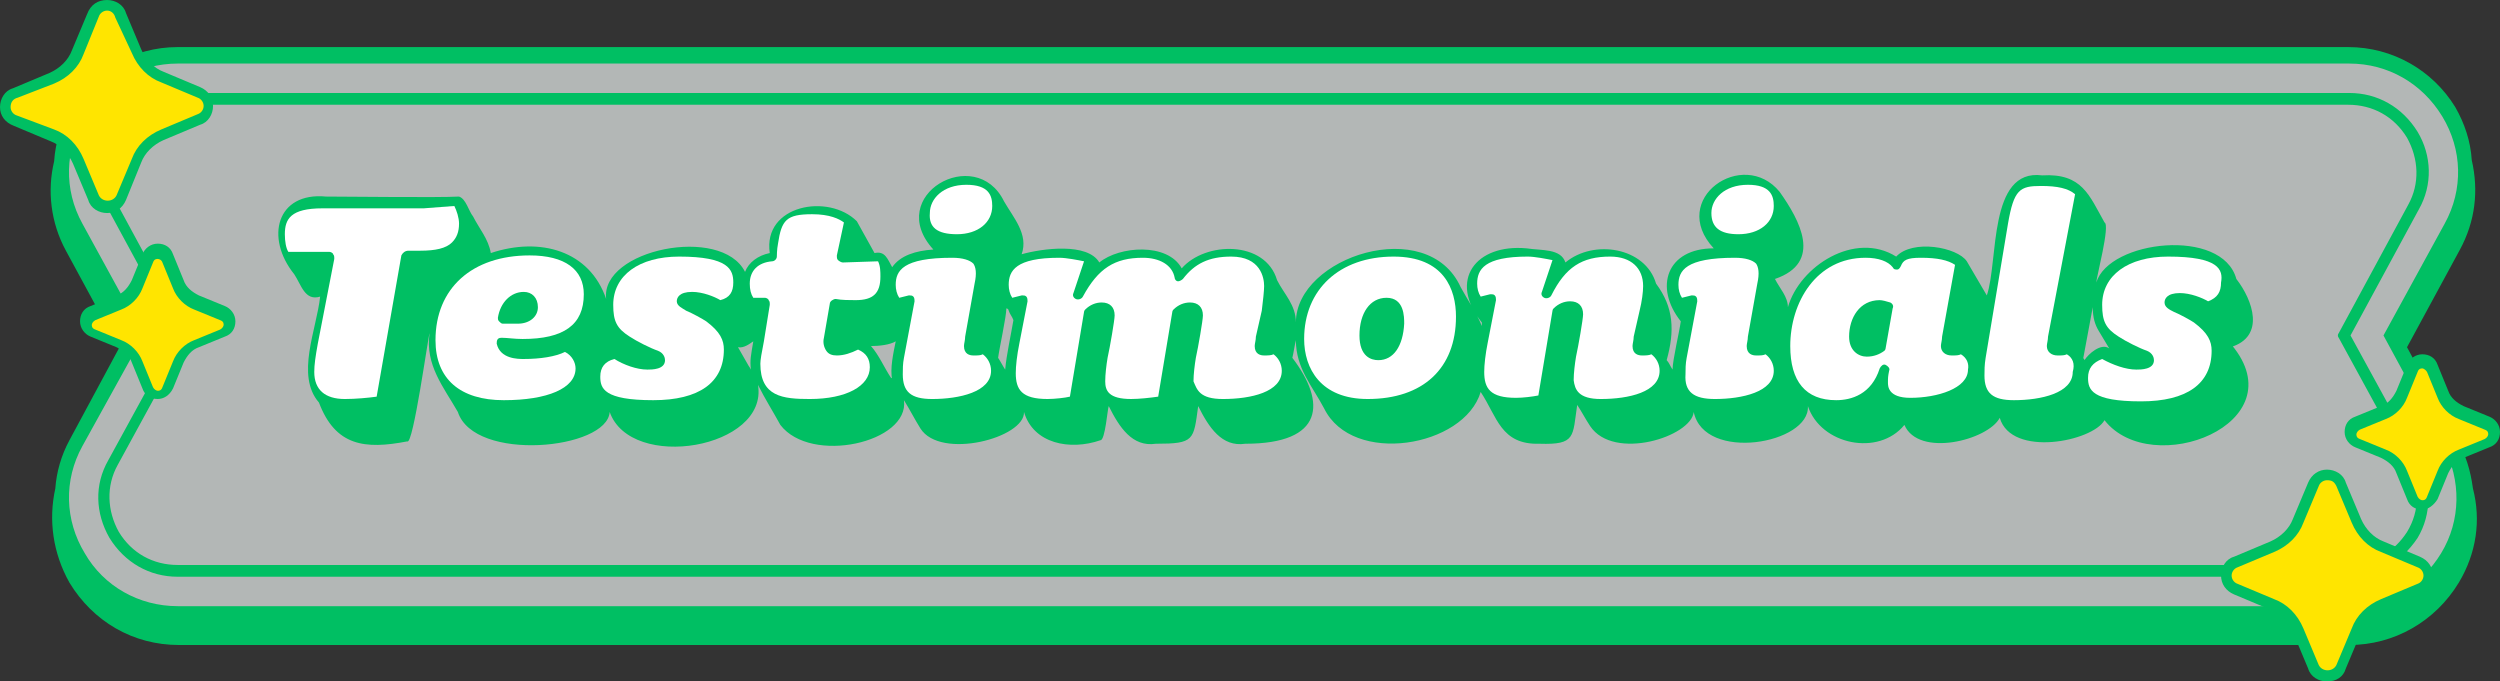 <?xml version="1.0" encoding="UTF-8" standalone="no"?><svg xmlns="http://www.w3.org/2000/svg" xmlns:xlink="http://www.w3.org/1999/xlink" fill="#000000" height="57.9" preserveAspectRatio="xMidYMid meet" version="1" viewBox="0.0 0.0 212.4 57.9" width="212.4" zoomAndPan="magnify"><rect x="0.0" y="0.0" width="212.4" height="57.9" fill="#333333" stroke="none"/><g><g id="change1_5"><path d="M208.7,37.3l-4.2-7.8l4.5-8.3c1.3-2.4,1.6-5,1-7.6c-0.1-1.6-0.6-3.1-1.4-4.5 C206.7,6,203.3,4,199.5,4H15.1C11.3,4,7.9,6,6,9.2c-0.8,1.4-1.3,2.9-1.4,4.5c-0.6,2.5-0.3,5.2,1,7.6l4.5,8.3l-4.2,7.8 c-0.7,1.3-1.1,2.7-1.2,4.1c-0.6,2.7-0.2,5.5,1.2,8c2,3.3,5.4,5.3,9.3,5.3h184.4c3.8,0,7.3-2,9.3-5.3c1.5-2.5,1.9-5.3,1.2-8 C209.9,40,209.5,38.6,208.7,37.3z" fill="#00bf63"/></g><g id="change2_2"><path d="M15.1,51.5h184.4c3.3,0,6.2-1.7,7.9-4.5c1.7-2.8,1.7-6.2,0.2-9.1l-5.1-9.4l5.2-9.5 c1.6-2.9,1.5-6.3-0.2-9.1c-1.7-2.8-4.6-4.5-7.9-4.5H15.1c-3.3,0-6.2,1.7-7.9,4.5C5.5,12.7,5.4,16.1,7,19l5.2,9.5L7,37.9 c-1.6,2.9-1.5,6.3,0.2,9.1C8.8,49.8,11.8,51.5,15.1,51.5z" fill="#b3b7b6"/></g><g><g id="change3_1"><path d="M199.5,48.6H15.1c-4.7,0-7.7-5.1-5.5-9.2l5.9-10.8L9.6,17.6c-2.3-4.2,0.8-9.2,5.5-9.2h184.5 c4.7,0,7.7,5.1,5.5,9.2l-5.9,10.9l5.9,10.8C207.2,43.5,204.2,48.6,199.5,48.6z" fill="#b3b7b6"/></g><g id="change1_7"><path d="M199.5,49H15.1c-2.4,0-4.5-1.2-5.8-3.3c-1.2-2.1-1.3-4.5-0.1-6.6L15,28.5L9.2,17.8 c-1.1-2.1-1.1-4.6,0.1-6.6c1.2-2,3.4-3.3,5.8-3.3h184.5c2.4,0,4.5,1.2,5.8,3.3c1.2,2,1.3,4.5,0.1,6.6l-5.8,10.7l5.8,10.6 c1.1,2.1,1.1,4.6-0.1,6.6C204,47.8,201.9,49,199.5,49z M15,8.8c-2.1,0-3.9,1.1-5,2.8C9,13.4,9,15.5,10,17.4l5.9,10.9 c0.1,0.1,0.1,0.3,0,0.4L10,39.5c-1,1.8-0.9,3.9,0.1,5.7c1.1,1.8,2.9,2.8,5,2.8h184.4c2.1,0,3.9-1.1,5-2.8c1.1-1.8,1.1-3.9,0.1-5.7 l-5.9-10.8c-0.1-0.1-0.1-0.3,0-0.4l5.9-10.9c1-1.8,0.9-3.9-0.1-5.7c-1.1-1.8-2.9-2.8-5-2.8H15z" fill="#00bf63"/></g></g></g><g><g><g id="change2_1"><path d="M159.9,34c0.3,0,0.6-0.1,0.8-0.2l0.5-2.9c-0.1,0-0.2,0-0.2,0c-1.1,0-1.7,1.1-1.7,2.2 C159.3,33.6,159.5,34,159.9,34z M186.7,30.3C186.7,30.3,186.6,30.3,186.7,30.3c0.6,0.3,1.3,0.6,1.7,0.9c0,0,0,0,0,0 c1.3,0.9,1.9,1.9,1.9,3.1c0,3.3-2.5,5.1-6.9,5.1c-2.3,0-4.7-0.3-5.2-2c-0.8,1.2-2.8,1.9-5.5,1.9c-2,0-3.1-0.7-3.4-2.2 c-0.7,1.5-3.1,2.2-5.5,2.2c-1.4,0-2.4-0.5-2.7-1.5c-0.9,1-2.1,1.6-3.7,1.6c-3,0-4.8-2-4.8-5.5c0-4.1,2.5-8.4,7.2-8.4 c1.1,0,1.9,0.3,2.6,0.7c0.5-0.6,1.3-0.7,2.2-0.7c1.8,0,2.9,0.3,3.7,1c0.1,0.1,0.2,0.3,0.1,0.4l-1.2,6.4c0,0.2-0.1,0.5-0.1,0.6 c0.3,0,0.4,0,0.6-0.1c0.1,0,0.2,0,0.3,0c0.5,0.2,0.9,0.7,1.1,1.2c0-0.1,0-0.2,0-0.3l1.9-11.4c0.5-2.9,1.1-3.9,3.6-3.9 c1.8,0,3,0.4,3.7,1.2c0.1,0.1,0.1,0.2,0.1,0.4l-2.3,12.3c0,0,0,0,0,0l0,0c0,0.2-0.1,0.4-0.1,0.6c0.3,0,0.4,0,0.6-0.1 c0.1,0,0.2,0,0.3,0c0.6,0.3,1,0.8,1.2,1.4c0.3-0.5,0.8-0.9,1.6-1.2c0.1,0,0.3,0,0.4,0.1c0.7,0.5,1.7,0.9,2.5,0.9 c0.1,0,0.3,0,0.3,0c-0.7-0.2-1.8-0.7-2.4-1.2c-1.3-0.9-1.7-1.7-1.7-3.4c0-2.5,2-4.9,6.4-4.9c2.9,0,5.5,0.4,5.5,3.1 c0,1.3-0.7,2.1-1.9,2.5c-0.1,0-0.3,0-0.4-0.1C188.3,30.6,187.4,30.3,186.7,30.3z M149,25.3c2.7,0,3.9-1.7,3.9-3.2 c0-1.2-0.5-2.7-3.1-2.7c-2.5,0-4,1.6-4,3.2C145.8,24.3,146.9,25.3,149,25.3z M151.5,33.7c-0.1,0-0.2,0-0.3,0 c-0.2,0.1-0.3,0.1-0.6,0.1c0-0.2,0.1-0.4,0.1-0.6l0.8-4.6c0.2-0.8,0.2-1.7-0.3-2.4c-0.5-0.6-1.3-0.8-2.5-0.8 c-2.6,0-5.7,0.4-5.7,3.2c0,0.7,0.3,1.5,0.7,1.9c0.1,0.1,0.2,0.1,0.4,0.1l0.4-0.1l-0.8,4.1c-0.1,0.6-0.1,1.2-0.1,1.6 c0,2,1.1,3,3.4,3c3.6,0,5.9-1.2,5.9-3.2C152.9,35,152.4,34.1,151.5,33.7z M79.4,22.5c0-1.6,1.5-3.2,4-3.2c2.6,0,3.1,1.5,3.1,2.7 c0,1.6-1.2,3.2-3.9,3.2C80.5,25.3,79.4,24.3,79.4,22.5z M41.1,23.6c0-0.8-0.3-1.6-0.7-2.2c-0.1-0.1-0.2-0.1-0.4-0.2l-2.7,0.1 l-8.6,0c-1.8,0-4.1,0.3-4.1,3.1c0,0.9,0.2,1.8,0.7,2.2c0.1,0.1,0.2,0.2,0.3,0.2h3.2l-1.3,6.9c-0.2,1.2-0.3,1.9-0.3,2.5 c0,2,1.2,3.2,3.5,3.2c1.1,0,2.5-0.1,3.2-0.3c0.2,0,0.3-0.2,0.3-0.4l2.1-12l0.6,0c1.5,0.1,2.6-0.3,3.3-0.9 C40.8,25.3,41.1,24.5,41.1,23.6z M85.1,33.7c-0.1,0-0.2,0-0.3,0c-0.2,0.1-0.3,0.1-0.6,0.1c0-0.2,0.1-0.4,0.1-0.6l0.8-4.6 c0.1-0.8,0.2-1.7-0.3-2.4c-0.5-0.6-1.3-0.8-2.5-0.8c-2.1,0-4.4,0.2-5.3,1.7c-0.1-0.4-0.2-0.8-0.4-1.1c-0.1-0.1-0.2-0.2-0.4-0.2 l-2.7,0.1l0.6-2.5c0-0.2,0-0.3-0.1-0.4c-0.8-0.7-2-1-3.5-1c-2.8,0-3.4,1-3.7,3.3c0,0.3-0.1,0.5-0.1,0.7c-1.1,0.2-1.8,0.8-2.2,1.7 c-0.6-1.9-2.9-2.1-5.4-2.1c-4.4,0-6.4,2.5-6.4,4.9c0,1.7,0.4,2.5,1.7,3.4c0.6,0.4,1.7,0.9,2.4,1.2c-0.1,0-0.2,0-0.3,0 c-0.8,0-1.8-0.4-2.5-0.9c-0.1-0.1-0.3-0.1-0.4-0.1c-1.3,0.4-2,1.3-2,2.5c0,2.5,2.7,2.9,5.4,2.9c4.4,0,6.9-1.9,6.9-5.1 c0-1.2-0.6-2.1-1.9-3.1c0,0,0,0,0,0c-0.4-0.3-1.1-0.6-1.7-0.9c0,0,0,0,0,0c0.8,0,1.7,0.4,2.1,0.7c0.1,0.1,0.3,0.1,0.4,0.1 c0.9-0.3,1.5-0.8,1.7-1.5c0.1,0.4,0.3,0.7,0.5,1c0.1,0.1,0.2,0.2,0.4,0.2l0.7,0l-0.5,2.7c-0.2,1-0.3,1.7-0.3,2.1 c0.1,3.9,3.3,3.9,5.1,3.9c3.6,0,6-1.4,6-3.6c0-1.1-0.7-2-1.7-2.4c-0.1,0-0.2,0-0.4,0c-0.5,0.3-1.1,0.4-1.6,0.4 c-0.1,0-0.2,0-0.2-0.1c0,0-0.1-0.2,0-0.4l0.4-2.5c0.5,0,1,0.1,1.4,0.1c1.3,0,2.2-0.4,2.6-1.3c0.1,0.4,0.3,0.7,0.5,0.9 c0.1,0.1,0.2,0.1,0.4,0.1l0.4-0.1l-0.8,4.1c-0.1,0.6-0.1,1.2-0.1,1.6c0,2,1.1,3,3.4,3c3.6,0,5.9-1.2,5.9-3.2 C86.4,35,85.9,34.1,85.1,33.7z M109.7,33.7c-0.1,0-0.2-0.1-0.3,0c-0.2,0.1-0.3,0.1-0.6,0.1c0-0.2,0.1-0.4,0.1-0.6l0.5-2.2 c0.1-0.8,0.2-1.7,0.2-2.2c0-2-1.4-3.3-3.7-3.3c-1.8,0-3.2,0.5-4.3,1.6c-0.6-1-1.8-1.6-3.2-1.6c-1.7,0-3,0.4-4.1,1.4l0.1-0.4 c0.1-0.2,0-0.4-0.2-0.5c-0.5-0.2-2-0.5-2.9-0.5c-2.4,0-5.1,0.4-5.1,3.2c0,0.7,0.3,1.5,0.7,1.9c0.1,0.1,0.2,0.1,0.4,0.1l0.4-0.1 l-0.6,3c-0.2,1-0.3,1.9-0.3,2.6c0,2.1,1.2,3.1,3.6,3.1c0.6,0,1.9-0.1,2.5-0.3c0.1-0.1,0.2-0.2,0.3-0.3l1.2-7.3 c0.2-0.2,0.4-0.3,0.7-0.3c0.2,0,0.2,0,0.2,0.2c0,0.2-0.3,1.8-0.6,3.4c-0.1,0.6-0.2,1.5-0.2,2.2c0,2.4,2.4,2.4,3.1,2.4 c1.1,0,2.1-0.1,2.8-0.3c0.2,0,0.3-0.2,0.3-0.4l1.2-7.3c0.2-0.2,0.4-0.3,0.7-0.3c0.2,0,0.2,0,0.2,0.2c0,0.2-0.3,1.8-0.6,3.4 c-0.1,0.6-0.2,1.5-0.2,2.2c0,2.4,2.4,2.4,3.1,2.4c3.6,0,5.9-1.2,5.9-3.2C111.1,35,110.6,34.1,109.7,33.7z M117.6,33.1 c0,1.2,0.5,1.2,0.8,1.2c0.9,0,1.3-1.2,1.3-2.3c0-1.3-0.4-1.3-0.6-1.3C118.2,30.7,117.6,31.7,117.6,33.1z M125.8,31.5 c0,4.8-3.2,7.8-8.4,7.8c-3.8,0-6.3-2.4-6.3-6c0-3.9,2.6-7.9,8.5-7.9C123.6,25.4,125.8,27.6,125.8,31.5z M48.5,33.9 c-0.7,0.2-1.6,0.3-2.7,0.3c-0.1,0-0.2,0-0.4,0c0.1,0,0.3,0,0.5,0C46.8,34.2,47.8,34.1,48.5,33.9z M51.1,35.8c0,1.7-1.8,3.5-7,3.5 c-4.2,0-6.7-2.1-6.7-5.8c0-4.9,3.5-8.1,8.9-8.1c3.4,0,5.5,1.6,5.5,4.2c0,1.5-0.5,3.1-2.5,4c0,0,0,0,0.1,0 C50.4,33.8,51.1,34.8,51.1,35.8z M46.1,30.6c0-0.3-0.1-0.4-0.3-0.4c-0.6,0-1,0.4-1.2,0.9c0.2,0,0.4,0,0.7,0 C45.8,31.1,46.1,30.9,46.1,30.6z M141.9,33.7c-0.1,0-0.2-0.1-0.3,0c-0.2,0.1-0.3,0.1-0.6,0.1c0-0.2,0.1-0.4,0.1-0.6l0.5-2.2 c0.2-0.9,0.3-1.8,0.3-2.3c0-1.5-1-3.3-3.7-3.3c-1.7,0-3,0.5-4.1,1.5l0.2-0.5c0.1-0.2,0-0.4-0.2-0.5c-0.5-0.2-2-0.5-2.8-0.5 c-2.4,0-5.1,0.4-5.1,3.2c0,0.7,0.3,1.5,0.7,1.9c0.1,0.1,0.2,0.1,0.4,0.1l0.4-0.1l-0.6,3c-0.2,1-0.3,1.9-0.3,2.6 c0,2.1,1.2,3.1,3.6,3.1c0.6,0,1.8-0.1,2.5-0.3c0.1-0.1,0.2-0.2,0.3-0.3l1.2-7.3c0.2-0.2,0.4-0.3,0.7-0.3c0.2,0,0.2,0,0.2,0.2 c0,0.2-0.3,1.8-0.6,3.4c-0.1,0.6-0.2,1.5-0.2,2.2c0,2.4,2.4,2.4,3.1,2.4c3.6,0,5.9-1.2,5.9-3.2C143.3,35,142.7,34.1,141.9,33.7z" fill="#b3b7b6"/></g></g><g id="change1_1"><path d="M189.5,29.5c3-0.9,1.9-4,0.5-5.8c-1.2-4.4-10.8-3.3-11.9,0.3c0-0.4,1.2-4.9,0.7-5.1 c-1.3-2.3-1.9-4.2-5.3-4c-4.6-0.6-3.7,7.3-4.7,10.2c-0.6-1-1.1-1.9-1.7-2.9c-0.8-1.2-4.6-1.9-6-0.4c-3.5-2.2-8.2,0.8-9.2,4.3 c0-0.9-0.7-1.6-1.1-2.4c4.1-1.4,2.1-5,0.4-7.4c-3.1-3.8-9.5,0.6-5.6,4.8c-4,0-5.1,3.3-2.8,6.2c-0.1,0.8-0.7,3.3-0.7,4.1 c-0.2-0.3-0.3-0.6-0.5-0.8c0.7-2.5,0.6-4.5-0.9-6.5c-0.9-3.1-5.3-3.8-7.7-1.8c-0.4-1.2-2-1-3.3-1.2c-4.3-0.4-6.7,2.7-3.8,6.3l0,0.3 c-0.5-1.2-1.2-2.2-1.8-3.3c-2.8-6.2-14-2.6-14,3c0-1.5-1-2.4-1.6-3.6c-1-3.4-6.1-3.3-8.1-1c-1.2-2.2-5.3-1.9-7-0.5 c-1-1.7-4.8-1.2-6.6-0.7c0.6-1.7-0.7-3.1-1.5-4.5c-2.4-4.9-10.2-0.5-6,4.1c-1.5,0.1-2.8,0.5-3.5,1.5c-0.4-0.7-0.6-1.4-1.5-1.2 c-0.5-0.9-1-1.8-1.5-2.7c-2.4-2.4-8-1.4-7.4,2.7c-1,0.2-1.8,0.8-2.1,1.6c-2-4-12.3-1.9-11.8,2.3c-1.4-4.1-5.6-5.3-9.8-3.9 c-0.2-1.2-1-2.1-1.5-3.1c-0.4-0.5-0.6-1.5-1.2-1.7c-1.8,0.1-9.3,0-11.3,0c-4.2-0.4-5.2,3.5-2.7,6.6c0.6,0.9,0.9,2.3,2.2,1.9 c-0.3,2.8-2.1,6.7-0.1,9c1.4,3.7,3.9,4,7.5,3.3c0.5,0.4,1.8-9.1,1.9-9.2c-0.4,2.7,1.2,4.6,2.4,6.7c1.4,4.3,12.7,3.2,12.9,0 c1.8,5.1,13.5,3.1,12.6-2.3c0.6,1.2,1.3,2.3,1.9,3.4c2.6,3.4,11,1.5,10.5-2.1c0.5,0.8,0.9,1.6,1.4,2.4c1.7,2.7,8.9,0.8,8.8-1.4 c0.8,2.7,3.9,3.3,6.5,2.4c0.4,0,0.6-2.7,0.7-2.9c0.9,1.8,2,3.5,4,3.2c3.3,0,3.2-0.3,3.6-3.2c0.9,1.8,2,3.5,4,3.2 c6.7,0,6.9-3.5,4-7.3c0.1-0.4,0.2-1.1,0.3-1.5c0,2.4,1.4,3.9,2.4,5.8c2.4,4.9,11.9,3.3,13.3-1.4c1.4,2.1,1.7,4.5,5,4.4 c3.1,0.1,2.8-0.6,3.2-3.3c0.4,0.6,0.7,1.2,1.1,1.8c2,3,8.6,0.9,8.8-1.2c0.9,4.3,9.9,2.7,9.7-0.5c1.1,3.3,6,4.3,8.2,1.6 c1.2,2.8,7.1,1.3,8.1-0.6c1,3.4,7.9,2,8.9,0.2c4,5.1,16.4,0.3,10.8-6.4C189.4,29.5,189.5,29.5,189.5,29.5z M178.3,28.1 c0.3,0.5,0.6,1,0.9,1.5c-0.7-0.5-1.8,0.5-2.1,1c0-0.1-0.1-0.1-0.1-0.2l0.8-4.3C177.8,27,178,27.6,178.3,28.1z M85.7,26.4 c0.1,0.3,0.3,0.5,0.4,0.8c-0.2,1.2-0.6,3-0.7,4.2c-0.2-0.3-0.4-0.7-0.6-1c0.1-0.8,0.7-3.5,0.7-4.2C85.6,26.2,85.7,26.3,85.7,26.4z M75.7,32.1c-0.6-0.9-1-1.9-1.7-2.7c0.7,0,1.6-0.1,2.1-0.4c-0.2,1-0.5,2.3-0.3,3.3C75.8,32.2,75.8,32.1,75.7,32.1z M63.5,30.9 c-0.3-0.5-0.5-0.9-0.8-1.4c0.5,0.1,1-0.3,1.3-0.5c-0.2,1.2-0.3,1.6-0.2,2.4C63.7,31.2,63.6,31.1,63.5,30.9z" fill="#00bf63"/></g><g><g id="change4_4"><path d="M136,33.9c2.4,0,5-0.6,5-2.4c0-0.6-0.3-1.1-0.7-1.4c-0.2,0.1-0.5,0.1-0.8,0.1 c-0.3,0-0.8-0.1-0.8-0.8c0-0.2,0.1-0.5,0.1-0.8l0.5-2.2c0.2-0.8,0.3-1.6,0.3-2.1c0-1.5-1-2.5-2.8-2.5c-2.4,0-3.8,0.9-5,3.3 c-0.1,0.2-0.4,0.3-0.6,0.2c-0.2-0.1-0.3-0.3-0.2-0.5l0.9-2.7c-0.5-0.1-1.5-0.3-2.1-0.3c-3.7,0-4.3,1.1-4.3,2.3 c0,0.4,0.1,0.8,0.3,1.1l0.8-0.2c0,0,0.1,0,0.1,0c0.1,0,0.2,0,0.3,0.1c0.1,0.1,0.1,0.3,0.1,0.4l-0.7,3.6c-0.2,1-0.3,1.9-0.3,2.5 c0,1.4,0.5,2.2,2.7,2.2c0.6,0,1.4-0.1,1.9-0.2l1.2-7.2c0-0.1,0.1-0.2,0.1-0.2c0.4-0.4,0.9-0.6,1.4-0.6c0.7,0,1.1,0.4,1.1,1.1 c0,0.4-0.4,2.7-0.6,3.6c-0.1,0.6-0.2,1.4-0.2,2C133.8,33.1,134.1,33.9,136,33.9z" fill="#ffffff"/></g><g id="change4_9"><path d="M118.4,21.8c-4.6,0-7.6,2.8-7.6,7c0,2.5,1.4,5.1,5.4,5.1c4.7,0,7.5-2.6,7.5-7 C123.7,24.6,122.7,21.8,118.4,21.8z M117.1,30.6c-0.6,0-1.6-0.3-1.6-2.1c0-1.9,0.9-3.2,2.3-3.2c1.5,0,1.5,1.6,1.5,2.2 C119.2,29.4,118.4,30.6,117.1,30.6z" fill="#ffffff"/></g><g id="change4_12"><path d="M166.6,30.1c-0.2,0.1-0.4,0.1-0.8,0.1c-0.5,0-0.9-0.3-0.9-0.8c0-0.2,0.1-0.5,0.1-0.8l1.1-6.1 c-0.6-0.4-1.5-0.6-2.9-0.6c-1.2,0-1.5,0.2-1.7,0.7c-0.1,0.2-0.2,0.3-0.3,0.3c-0.2,0-0.3,0-0.4-0.2c-0.4-0.5-1.2-0.8-2.3-0.8 c-4.2,0-6.4,3.8-6.4,7.5c0,3,1.3,4.6,3.9,4.6c1.3,0,3-0.5,3.7-2.7c0.1-0.2,0.3-0.4,0.5-0.3c0.2,0.1,0.4,0.3,0.3,0.5 c-0.1,0.5-0.1,0.6-0.1,1c0,0.3,0,1.3,1.9,1.3c2.3,0,4.9-0.8,4.9-2.4C167.3,30.9,167.1,30.4,166.6,30.1z M160.2,29.6 c0,0.1-0.1,0.2-0.1,0.2c-0.4,0.3-0.9,0.5-1.5,0.5c-0.7,0-1.5-0.5-1.5-1.7c0-1.6,0.9-3.1,2.6-3.1c0.2,0,0.6,0.1,0.9,0.2 c0.2,0.1,0.3,0.3,0.2,0.5L160.2,29.6z" fill="#ffffff"/></g><g id="change4_13"><path d="M147.7,19.9c1.8,0,3-1,3-2.4c0-0.9-0.3-1.8-2.2-1.8c-2,0-3.1,1.2-3.1,2.4 C145.4,19.3,146.1,19.9,147.7,19.9z" fill="#ffffff"/></g><g id="change4_5"><path d="M145.7,33.9c2.3,0,5-0.6,5-2.4c0-0.6-0.3-1.1-0.7-1.4c-0.2,0.1-0.4,0.1-0.8,0.1 c-0.3,0-0.8-0.1-0.8-0.8c0-0.2,0.1-0.5,0.1-0.8l0.8-4.5c0.2-0.9,0.1-1.4-0.1-1.7c-0.3-0.3-0.9-0.5-1.8-0.5 c-4.2,0-4.8,1.1-4.8,2.3c0,0.4,0.1,0.8,0.3,1.1l0.8-0.2c0,0,0.1,0,0.1,0c0.1,0,0.2,0,0.3,0.1c0.1,0.1,0.1,0.3,0.1,0.4l-0.9,4.8 c-0.1,0.5-0.1,1-0.1,1.4C143.1,33.3,143.9,33.9,145.7,33.9z" fill="#ffffff"/></g><g id="change4_8"><path d="M175.6,30.1c-0.2,0.1-0.4,0.1-0.8,0.1c-0.5,0-0.9-0.3-0.9-0.8c0-0.2,0.1-0.5,0.1-0.8l0.4,0.1 l-0.4-0.1l2.3-12.1c-0.6-0.5-1.5-0.7-2.9-0.7c-1.8,0-2.3,0.3-2.8,3.2l-1.9,11.4c-0.1,0.6-0.1,1.1-0.1,1.5c0,1.5,0.7,2.1,2.5,2.1 c2.3,0,5-0.6,5-2.4C176.3,30.9,176.1,30.4,175.6,30.1z" fill="#ffffff"/></g><g id="change4_1"><path d="M79.2,33.9c2.3,0,5-0.6,5-2.4c0-0.6-0.3-1.1-0.7-1.4c-0.2,0.1-0.4,0.1-0.8,0.1 c-0.3,0-0.8-0.1-0.8-0.8c0-0.2,0.1-0.5,0.1-0.8l0.8-4.5c0.2-0.9,0.1-1.4-0.1-1.7c-0.3-0.3-0.9-0.5-1.8-0.5 c-4.2,0-4.8,1.1-4.8,2.3c0,0.4,0.1,0.8,0.3,1.1l0.8-0.2c0,0,0.1,0,0.1,0c0.1,0,0.2,0,0.3,0.1c0.1,0.1,0.1,0.3,0.1,0.4l-0.9,4.8 c-0.1,0.5-0.1,1-0.1,1.4C76.7,33.3,77.4,33.9,79.2,33.9z" fill="#ffffff"/></g><g id="change4_6"><path d="M74.6,22.2l-3,0.1c-0.1,0-0.3-0.1-0.4-0.2c-0.1-0.1-0.1-0.2-0.1-0.4l0.6-2.8 c-0.4-0.3-1.2-0.7-2.7-0.7c-2.2,0-2.6,0.5-2.9,2.5c-0.1,0.5-0.1,1.1-0.1,1.1c0,0.2-0.2,0.4-0.4,0.4c-1.2,0.1-1.9,0.8-1.9,1.9 c0,0.5,0.1,0.9,0.3,1.2l1,0c0,0,0,0,0,0c0.1,0,0.3,0.1,0.3,0.2c0.1,0.1,0.1,0.2,0.1,0.4L64.9,29c-0.2,1-0.3,1.6-0.3,1.9 c0,2.8,1.9,3,4.2,3c3.1,0,5.1-1.1,5.1-2.7c0-0.7-0.3-1.2-1-1.5c-0.6,0.3-1.2,0.5-1.8,0.5c-0.4,0-0.7-0.1-0.9-0.4 c-0.2-0.3-0.3-0.7-0.2-1.1l0.5-2.9c0-0.2,0.3-0.4,0.5-0.4c0.5,0.1,1.2,0.1,1.7,0.1c1.5,0,2.1-0.6,2.1-2 C74.8,23.1,74.8,22.6,74.6,22.2z" fill="#ffffff"/></g><g id="change4_14"><path d="M62.3,24c0-1.1-0.4-2.2-4.6-2.2c-3.4,0-5.6,1.6-5.6,4.1c0,1.4,0.3,2,1.4,2.7 c0.6,0.4,1.8,1,2.4,1.2c0.5,0.2,0.6,0.6,0.6,0.8c0,0.8-1.1,0.8-1.5,0.8c-0.9,0-2-0.4-2.8-0.9C51.4,30.7,51,31.2,51,32 c0,1,0.3,2,4.5,2c3.9,0,6-1.5,6-4.3c0-0.8-0.3-1.5-1.5-2.4c-0.3-0.2-1.2-0.7-1.7-0.9c-0.3-0.2-0.8-0.4-0.8-0.8 c0-0.3,0.2-0.8,1.3-0.8c0.9,0,1.9,0.4,2.4,0.7C62,25.3,62.3,24.8,62.3,24z" fill="#ffffff"/></g><g id="change4_11"><path d="M81.3,19.9c1.8,0,3-1,3-2.4c0-0.9-0.3-1.8-2.2-1.8c-2,0-3.1,1.2-3.1,2.4 C78.9,19.3,79.6,19.9,81.3,19.9z" fill="#ffffff"/></g><g id="change4_10"><path d="M42.8,34c3.7,0,6.1-1,6.1-2.7c0-0.5-0.3-1.1-0.9-1.4c-0.8,0.4-2.1,0.6-3.5,0.6c-0.5,0-2,0-2.3-1.3 c0-0.1,0-0.3,0.1-0.4c0.1-0.1,0.2-0.1,0.4-0.1c0.4,0,1,0.1,1.7,0.1c3.5,0,5.2-1.2,5.2-3.8c0-2.1-1.6-3.3-4.6-3.3 c-4.9,0-8,2.8-8,7.2C37,32.2,39.1,34,42.8,34z M44.5,24.8c0.7,0,1.2,0.5,1.2,1.3c0,0.8-0.7,1.4-1.7,1.4c-0.5,0-1,0-1.3,0 c-0.1,0-0.2-0.1-0.3-0.2c-0.1-0.1-0.1-0.2-0.1-0.3C42.5,25.7,43.4,24.8,44.5,24.8z" fill="#ffffff"/></g><g id="change4_7"><path d="M34.7,21.3l1,0c0,0,0,0,0,0c1.3,0,2.2-0.2,2.7-0.7c0.4-0.4,0.6-0.9,0.6-1.6c0-0.5-0.2-1.1-0.4-1.5 L36,17.7l-8.6,0c-2.7,0-3.2,0.9-3.2,2.2c0,0.6,0.1,1.2,0.3,1.5H28c0.1,0,0.3,0.1,0.3,0.2c0.1,0.1,0.1,0.2,0.1,0.4L27,29.2 c-0.2,1.1-0.3,1.8-0.3,2.4c0,1.5,0.9,2.3,2.6,2.3c0.9,0,2-0.1,2.7-0.2l2.1-12C34.2,21.5,34.4,21.3,34.7,21.3z" fill="#ffffff"/></g><g id="change4_2"><path d="M184.2,21.8c-3.4,0-5.6,1.6-5.6,4.1c0,1.4,0.3,2,1.4,2.7c0.6,0.4,1.8,1,2.4,1.2 c0.5,0.2,0.6,0.6,0.6,0.8c0,0.8-1.1,0.8-1.5,0.8c-0.9,0-2-0.4-2.9-0.9c-0.8,0.3-1.2,0.8-1.2,1.6c0,1,0.3,2,4.5,2 c3.9,0,6-1.5,6-4.3c0-0.8-0.3-1.5-1.5-2.4c-0.3-0.2-1.2-0.7-1.7-0.9c-0.4-0.2-0.8-0.4-0.8-0.8c0-0.3,0.2-0.8,1.3-0.8 c0.9,0,1.9,0.4,2.4,0.7c0.8-0.3,1.1-0.8,1.1-1.6C188.9,22.9,188.5,21.8,184.2,21.8z" fill="#ffffff"/></g><g id="change4_3"><path d="M103.9,33.9c2.4,0,5-0.6,5-2.4c0-0.6-0.3-1.1-0.7-1.4c-0.2,0.1-0.5,0.1-0.8,0.1 c-0.3,0-0.8-0.1-0.8-0.8c0-0.2,0.1-0.5,0.1-0.8l0.5-2.2c0.1-0.8,0.2-1.7,0.2-2.1c0-0.7-0.3-2.5-2.8-2.5c-1.9,0-3.1,0.6-4.1,1.9 c-0.1,0.1-0.3,0.2-0.4,0.2c-0.2,0-0.3-0.2-0.3-0.3c-0.2-1.1-1.3-1.7-2.7-1.7c-2.4,0-3.8,0.9-5.1,3.3c-0.1,0.2-0.4,0.3-0.6,0.2 c-0.2-0.1-0.3-0.3-0.2-0.5l0.9-2.7c-0.5-0.1-1.5-0.3-2.1-0.3c-3.7,0-4.3,1.1-4.3,2.3c0,0.4,0.1,0.8,0.3,1.1l0.8-0.2 c0,0,0.1,0,0.1,0c0.1,0,0.2,0,0.3,0.1c0.1,0.1,0.1,0.3,0.1,0.4l-0.7,3.6c-0.2,1-0.3,1.9-0.3,2.5c0,1.4,0.5,2.2,2.7,2.2 c0.6,0,1.5-0.1,1.9-0.2l1.2-7.2c0-0.1,0.1-0.2,0.1-0.2c0.4-0.4,0.9-0.6,1.4-0.6c0.7,0,1.1,0.4,1.1,1.1c0,0.4-0.4,2.7-0.6,3.6 c-0.1,0.6-0.2,1.4-0.2,2c0,0.8,0.3,1.5,2.2,1.5c0.7,0,1.6-0.1,2.3-0.2l1.2-7.2c0-0.1,0.1-0.2,0.1-0.2c0.4-0.4,0.9-0.6,1.4-0.6 c0.7,0,1.1,0.4,1.1,1.1c0,0.4-0.4,2.7-0.6,3.6c-0.1,0.6-0.2,1.4-0.2,2C101.7,33.1,101.9,33.9,103.9,33.9z" fill="#ffffff"/></g></g></g><g><g><g id="change5_1"><path d="M10.2,1.3l1.3,3.1c0.4,1,1.2,1.8,2.2,2.2l3.1,1.3c1.1,0.4,1.1,1.9,0,2.4l-3.1,1.3 c-1,0.4-1.8,1.2-2.2,2.2l-1.3,3.1c-0.4,1.1-1.9,1.1-2.4,0l-1.3-3.1c-0.4-1-1.2-1.8-2.2-2.2l-3.1-1.3c-1.1-0.4-1.1-1.9,0-2.4 l3.1-1.3c1-0.4,1.8-1.2,2.2-2.2l1.3-3.1C8.3,0.2,9.8,0.2,10.2,1.3z" fill="#ffe500"/></g><g id="change1_2"><path d="M9.1,18.1c-0.7,0-1.4-0.4-1.6-1.1l-1.3-3.1c-0.4-0.9-1.1-1.6-1.9-1.9l-3.1-1.3 C0.4,10.4,0,9.8,0,9.1c0-0.7,0.4-1.4,1.1-1.6l3.1-1.3c0.9-0.4,1.6-1.1,1.9-1.9l1.3-3.1C7.7,0.4,8.3,0,9.1,0c0,0,0,0,0,0 c0.7,0,1.4,0.4,1.6,1.1l0,0l0,0l1.3,3.1c0.4,0.9,1.1,1.6,1.9,1.9L17,7.4c0.7,0.3,1.1,0.9,1.1,1.6c0,0.7-0.4,1.4-1.1,1.6l-3.1,1.3 c-0.9,0.4-1.6,1.1-1.9,1.9L10.7,17C10.4,17.7,9.8,18.1,9.1,18.1C9.1,18.1,9.1,18.1,9.1,18.1z M9.1,0.9c-0.3,0-0.6,0.2-0.7,0.5 L7.1,4.6c-0.4,1.1-1.3,2-2.5,2.5L1.5,8.3C1.1,8.4,0.9,8.7,0.9,9.1c0,0.3,0.2,0.6,0.5,0.7L4.6,11c1.1,0.4,2,1.3,2.5,2.5l1.3,3.1 c0.3,0.6,1.2,0.6,1.5,0l1.3-3.1c0.4-1.1,1.3-2,2.5-2.5l3.1-1.3c0.3-0.1,0.5-0.4,0.5-0.7c0-0.3-0.2-0.6-0.5-0.7l-3.1-1.3 c-1.1-0.4-2-1.3-2.5-2.5L9.8,1.5C9.7,1.1,9.4,0.9,9.1,0.9L9.1,0.9z" fill="#00bf63"/></g></g><g><g id="change5_3"><path d="M198.9,41.1l1.3,3.1c0.4,1,1.2,1.8,2.2,2.2l3.1,1.3c1.1,0.4,1.1,1.9,0,2.4l-3.1,1.3 c-1,0.4-1.8,1.2-2.2,2.2l-1.3,3.1c-0.4,1.1-1.9,1.1-2.4,0l-1.3-3.1c-0.4-1-1.2-1.8-2.2-2.2L190,50c-1.1-0.4-1.1-1.9,0-2.4l3.1-1.3 c1-0.4,1.8-1.2,2.2-2.2l1.3-3.1C197,40,198.5,40,198.9,41.1z" fill="#ffe500"/></g><g id="change1_4"><path d="M197.7,57.9c-0.7,0-1.4-0.4-1.6-1.1l-1.3-3.1c-0.4-0.9-1.1-1.6-1.9-1.9l-3.1-1.3 c-0.7-0.3-1.1-0.9-1.1-1.6c0-0.7,0.4-1.4,1.1-1.6l3.1-1.3c0.9-0.4,1.6-1.1,1.9-1.9l1.3-3.1c0.3-0.7,0.9-1.1,1.6-1.1 c0.7,0,1.4,0.4,1.6,1.1l1.3,3.1c0.4,0.9,1.1,1.6,1.9,1.9l3.1,1.3c0.7,0.3,1.1,0.9,1.1,1.6c0,0.7-0.4,1.4-1.1,1.6l-3.1,1.3 c-0.9,0.4-1.6,1.1-1.9,1.9l-1.3,3.1C199.1,57.5,198.5,57.9,197.7,57.9z M197.7,40.8c-0.3,0-0.6,0.2-0.7,0.5l-1.3,3.1 c-0.4,1.1-1.3,2-2.5,2.5l-3.1,1.3c-0.3,0.1-0.5,0.4-0.5,0.7c0,0.3,0.2,0.6,0.5,0.7l3.1,1.3c1.1,0.4,2,1.3,2.5,2.5l1.3,3.1 c0.3,0.6,1.2,0.6,1.5,0l1.3-3.1c0.4-1.1,1.3-2,2.5-2.5l3.1-1.3c0.3-0.1,0.5-0.4,0.5-0.7c0-0.3-0.2-0.6-0.5-0.7l-3.1-1.3 c-1.1-0.4-2-1.3-2.5-2.5l-1.3-3.1C198.3,40.9,198.1,40.8,197.7,40.8z" fill="#00bf63"/></g></g><g><g id="change5_4"><path d="M14.2,22.1l0.9,2.2c0.3,0.7,0.8,1.3,1.5,1.5l2.2,0.9c0.7,0.3,0.7,1.3,0,1.6l-2.2,0.9 c-0.7,0.3-1.3,0.8-1.5,1.5l-0.9,2.2c-0.3,0.7-1.3,0.7-1.6,0l-0.9-2.2c-0.3-0.7-0.8-1.3-1.5-1.5L8,28.3C7.2,28,7.2,27,8,26.7 l2.2-0.9c0.7-0.3,1.3-0.8,1.5-1.5l0.9-2.2C12.9,21.4,13.9,21.4,14.2,22.1z" fill="#ffe500"/></g><g id="change1_6"><path d="M13.4,33.9c-0.6,0-1.1-0.3-1.3-0.9l-0.9-2.2c-0.2-0.6-0.7-1-1.3-1.3l-2.2-0.9 c-0.5-0.2-0.9-0.7-0.9-1.3c0-0.6,0.3-1.1,0.9-1.3l2.2-0.9c0.6-0.2,1-0.7,1.3-1.3l0.9-2.2c0.2-0.5,0.7-0.9,1.3-0.9c0,0,0,0,0,0 c0.6,0,1.1,0.3,1.3,0.9l0.9,2.2c0.2,0.6,0.7,1,1.3,1.3l2.2,0.9c0.5,0.2,0.9,0.7,0.9,1.3c0,0.6-0.3,1.1-0.9,1.3l-2.2,0.9 c-0.6,0.2-1,0.7-1.3,1.3l-0.9,2.2C14.4,33.6,13.9,33.9,13.4,33.9C13.4,33.9,13.4,33.9,13.4,33.9z M13.4,22c-0.1,0-0.3,0-0.4,0.3 l-0.9,2.2c-0.3,0.8-1,1.5-1.8,1.8l-2.2,0.9c-0.2,0.1-0.3,0.3-0.3,0.4c0,0.1,0,0.3,0.3,0.4l2.2,0.9c0.8,0.3,1.5,1,1.8,1.8l0.9,2.2 c0.1,0.2,0.3,0.3,0.4,0.3c0.1,0,0.3,0,0.4-0.3l0.9-2.2c0.3-0.8,1-1.5,1.8-1.8l2.2-0.9c0.2-0.1,0.3-0.3,0.3-0.4 c0-0.1,0-0.3-0.3-0.4l-2.2-0.9c-0.8-0.3-1.5-1-1.8-1.8l-0.9-2.2C13.7,22,13.4,22,13.4,22L13.4,22z" fill="#00bf63"/></g></g><g><g id="change5_2"><path d="M206.6,31.4l0.9,2.2c0.3,0.7,0.8,1.3,1.5,1.5l2.2,0.9c0.7,0.3,0.7,1.3,0,1.6l-2.2,0.9 c-0.7,0.3-1.3,0.8-1.5,1.5l-0.9,2.2c-0.3,0.7-1.3,0.7-1.6,0l-0.9-2.2c-0.3-0.7-0.8-1.3-1.5-1.5l-2.2-0.9c-0.7-0.3-0.7-1.3,0-1.6 l2.2-0.9c0.7-0.3,1.3-0.8,1.5-1.5l0.9-2.2C205.2,30.7,206.3,30.7,206.6,31.4z" fill="#ffe500"/></g><g id="change1_3"><path d="M205.8,43.3c-0.6,0-1.1-0.3-1.3-0.9l-0.9-2.2c-0.2-0.6-0.7-1-1.3-1.3l-2.2-0.9 c-0.5-0.2-0.9-0.7-0.9-1.3c0-0.6,0.3-1.1,0.9-1.3l2.2-0.9c0.6-0.2,1-0.7,1.3-1.3l0.9-2.2c0.2-0.5,0.7-0.9,1.3-0.9 c0.6,0,1.1,0.3,1.3,0.9l0.9,2.2c0.2,0.6,0.7,1,1.3,1.3l2.2,0.9c0.5,0.2,0.9,0.7,0.9,1.3c0,0.6-0.3,1.1-0.9,1.3l-2.2,0.9 c-0.6,0.2-1,0.7-1.3,1.3l-0.9,2.2C206.8,42.9,206.3,43.3,205.8,43.3z M205.8,31.3c-0.1,0-0.3,0-0.4,0.3l-0.9,2.2 c-0.3,0.8-1,1.5-1.8,1.8l-2.2,0.9c-0.2,0.1-0.3,0.3-0.3,0.4c0,0.1,0,0.3,0.3,0.4l2.2,0.9c0.8,0.3,1.5,1,1.8,1.8l0.9,2.2 c0.1,0.2,0.3,0.3,0.4,0.3c0.1,0,0.3,0,0.4-0.3l0.9-2.2c0.3-0.8,1-1.5,1.8-1.8l2.2-0.9c0.2-0.1,0.3-0.3,0.3-0.4 c0-0.1,0-0.3-0.3-0.4l-2.2-0.9c-0.8-0.3-1.5-1-1.8-1.8l-0.9-2.2C206,31.3,205.8,31.3,205.8,31.3z" fill="#00bf63"/></g></g></g></svg>